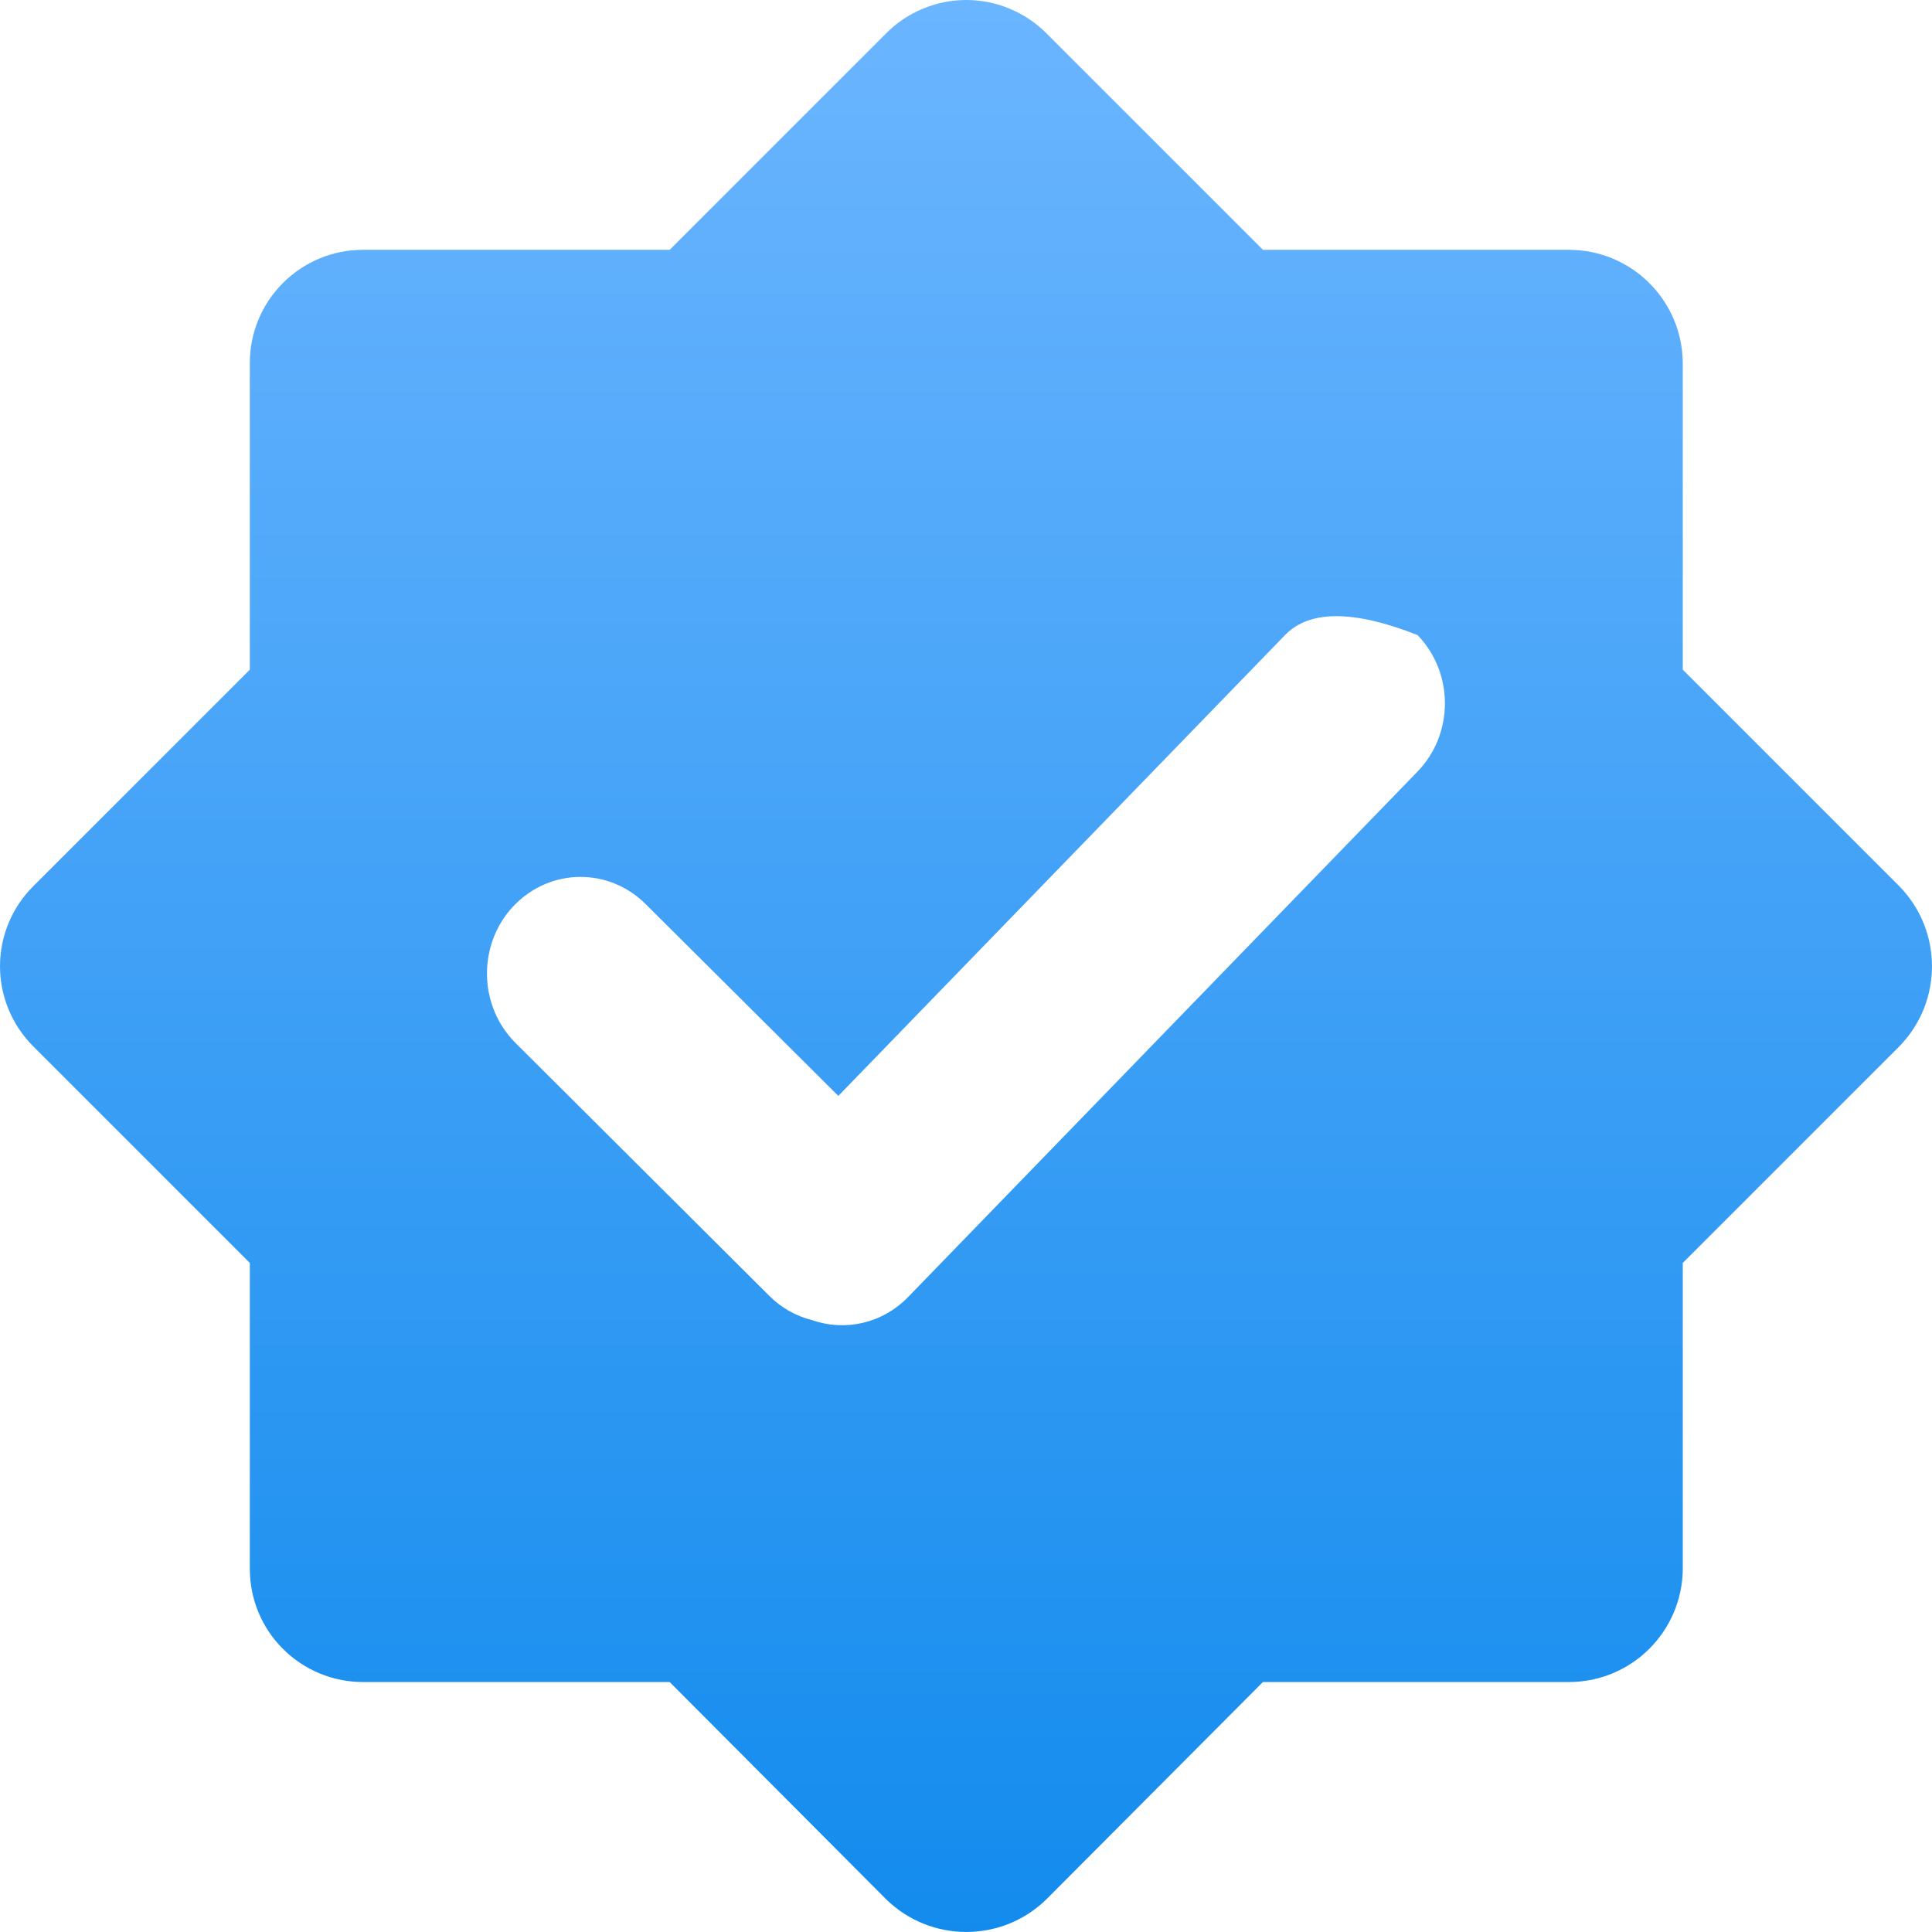 <svg xmlns="http://www.w3.org/2000/svg" xmlns:xlink="http://www.w3.org/1999/xlink" fill="none" version="1.1" width="13" height="13" viewBox="0 0 13 13"><defs><linearGradient x1="0.5" y1="0" x2="0.5" y2="1" id="master_svg0_76_17413"><stop offset="0%" stop-color="#6BB5FF" stop-opacity="1"/><stop offset="100%" stop-color="#128BED" stop-opacity="1"/></linearGradient></defs><g><path d="M11.323,4.506L12.78,5.963C13.073,6.262,13.073,6.742,12.78,7.041L11.323,8.498L11.323,10.557C11.32,10.978,10.978,11.318,10.557,11.318L8.498,11.318L7.041,12.78C6.742,13.073,6.262,13.073,5.963,12.78L4.506,11.318L2.442,11.318C2.24,11.318,2.047,11.238,1.904,11.095C1.761,10.953,1.681,10.759,1.681,10.557L1.681,8.498L0.224,7.041C0.081,6.898,0,6.704,0,6.502C0,6.299,0.081,6.105,0.224,5.963L1.681,4.506L1.681,2.442C1.681,2.24,1.761,2.047,1.904,1.904C2.047,1.761,2.24,1.681,2.442,1.681L4.506,1.681L5.963,0.224C6.105,0.081,6.3,0,6.502,0C6.704,0,6.898,0.081,7.041,0.224L8.498,1.681L10.557,1.681C10.978,1.681,11.32,2.021,11.323,2.442L11.323,4.506ZM8.647,4.273Q8.893,4.019,9.538,4.273C9.784,4.527,9.784,4.938,9.538,5.192L6.111,8.727C5.936,8.907,5.684,8.96,5.465,8.883C5.356,8.856,5.257,8.8,5.177,8.72L3.469,7.018C3.219,6.769,3.212,6.357,3.453,6.099L3.454,6.099L3.461,6.091C3.703,5.841,4.096,5.836,4.344,6.083L5.641,7.374L8.647,4.273Z" fill-rule="evenodd" fill="url(#master_svg0_76_17413)" fill-opacity="1"/></g></svg>